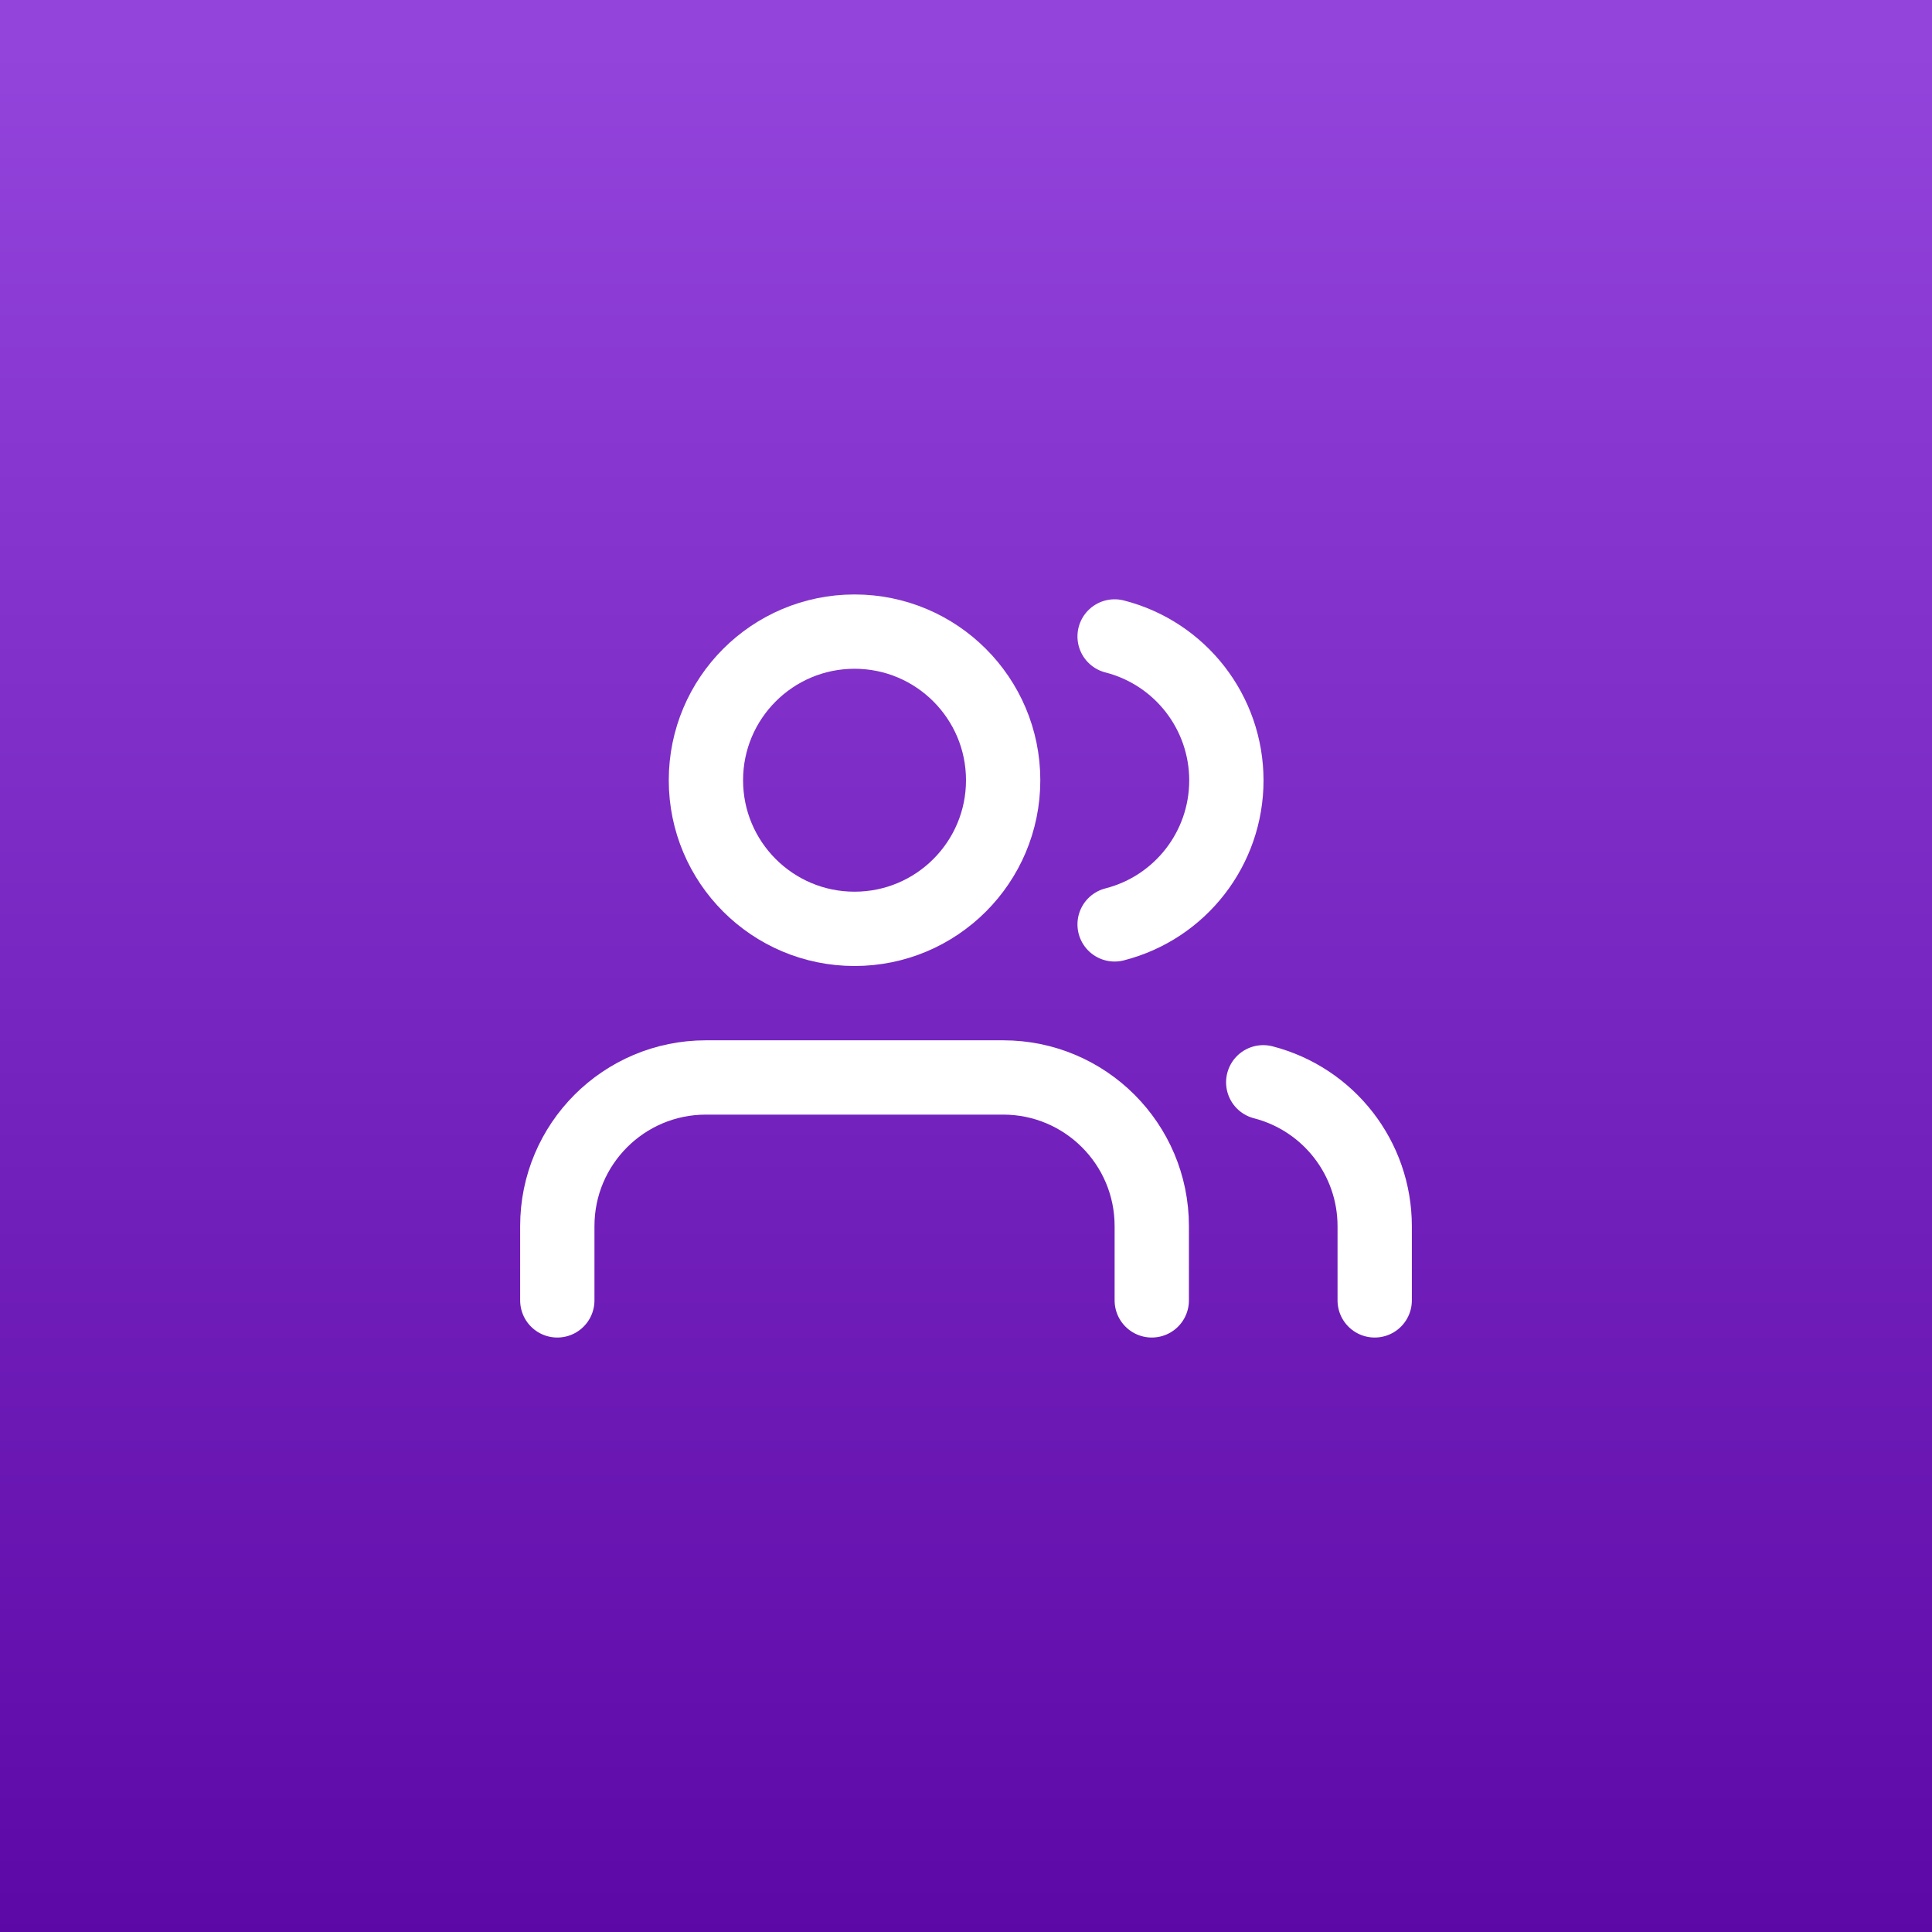 <?xml version="1.0" encoding="UTF-8"?>
<svg width="52px" height="52px" viewBox="0 0 52 52" version="1.1" xmlns="http://www.w3.org/2000/svg" xmlns:xlink="http://www.w3.org/1999/xlink">
    <rect x="0" y="0" width="52" height="52" fill="#808080" stroke="none"/>
    <!-- Generator: Sketch 45.1 (43504) - http://www.bohemiancoding.com/sketch -->
    <title>Dynamic Traveler Profiles   </title>
    <desc>Created with Sketch.</desc>
    <defs>
        <linearGradient x1="50%" y1="2.815%" x2="50%" y2="100%" id="linearGradient-1">
            <stop stop-color="#9344DB" offset="0%"></stop>
            <stop stop-color="#5C08A7" offset="100%"></stop>
        </linearGradient>
    </defs>
    <g id="mezi-site" stroke="none" stroke-width="1" fill="none" fill-rule="evenodd">
        <g id="Assets" transform="translate(-238, -668)"></g>
        <g id="Dynamic-Traveler-Profiles---">
            <rect id="Rectangle-19" fill="url(#linearGradient-1)" x="0" y="0" width="52" height="52"></rect>
            <g id="users" transform="translate(15, 17)" stroke="#FFFFFF" stroke-width="2" stroke-linecap="round" stroke-linejoin="round">
                <path d="M16,18 L16,16 C16,13.791 14.209,12 12,12 L4,12 C1.791,12 2.22044605e-16,13.791 0,16 L0,18" id="Shape"></path>
                <circle id="Oval" cx="8" cy="4" r="4"></circle>
                <path d="M22,18 L22,16 C21.999,14.177 20.765,12.586 19,12.13" id="Shape"></path>
                <path d="M15,0.13 C16.77,0.583 18.008,2.178 18.008,4.005 C18.008,5.832 16.77,7.427 15,7.88" id="Shape"></path>
            </g>
        </g>
    </g>
</svg>